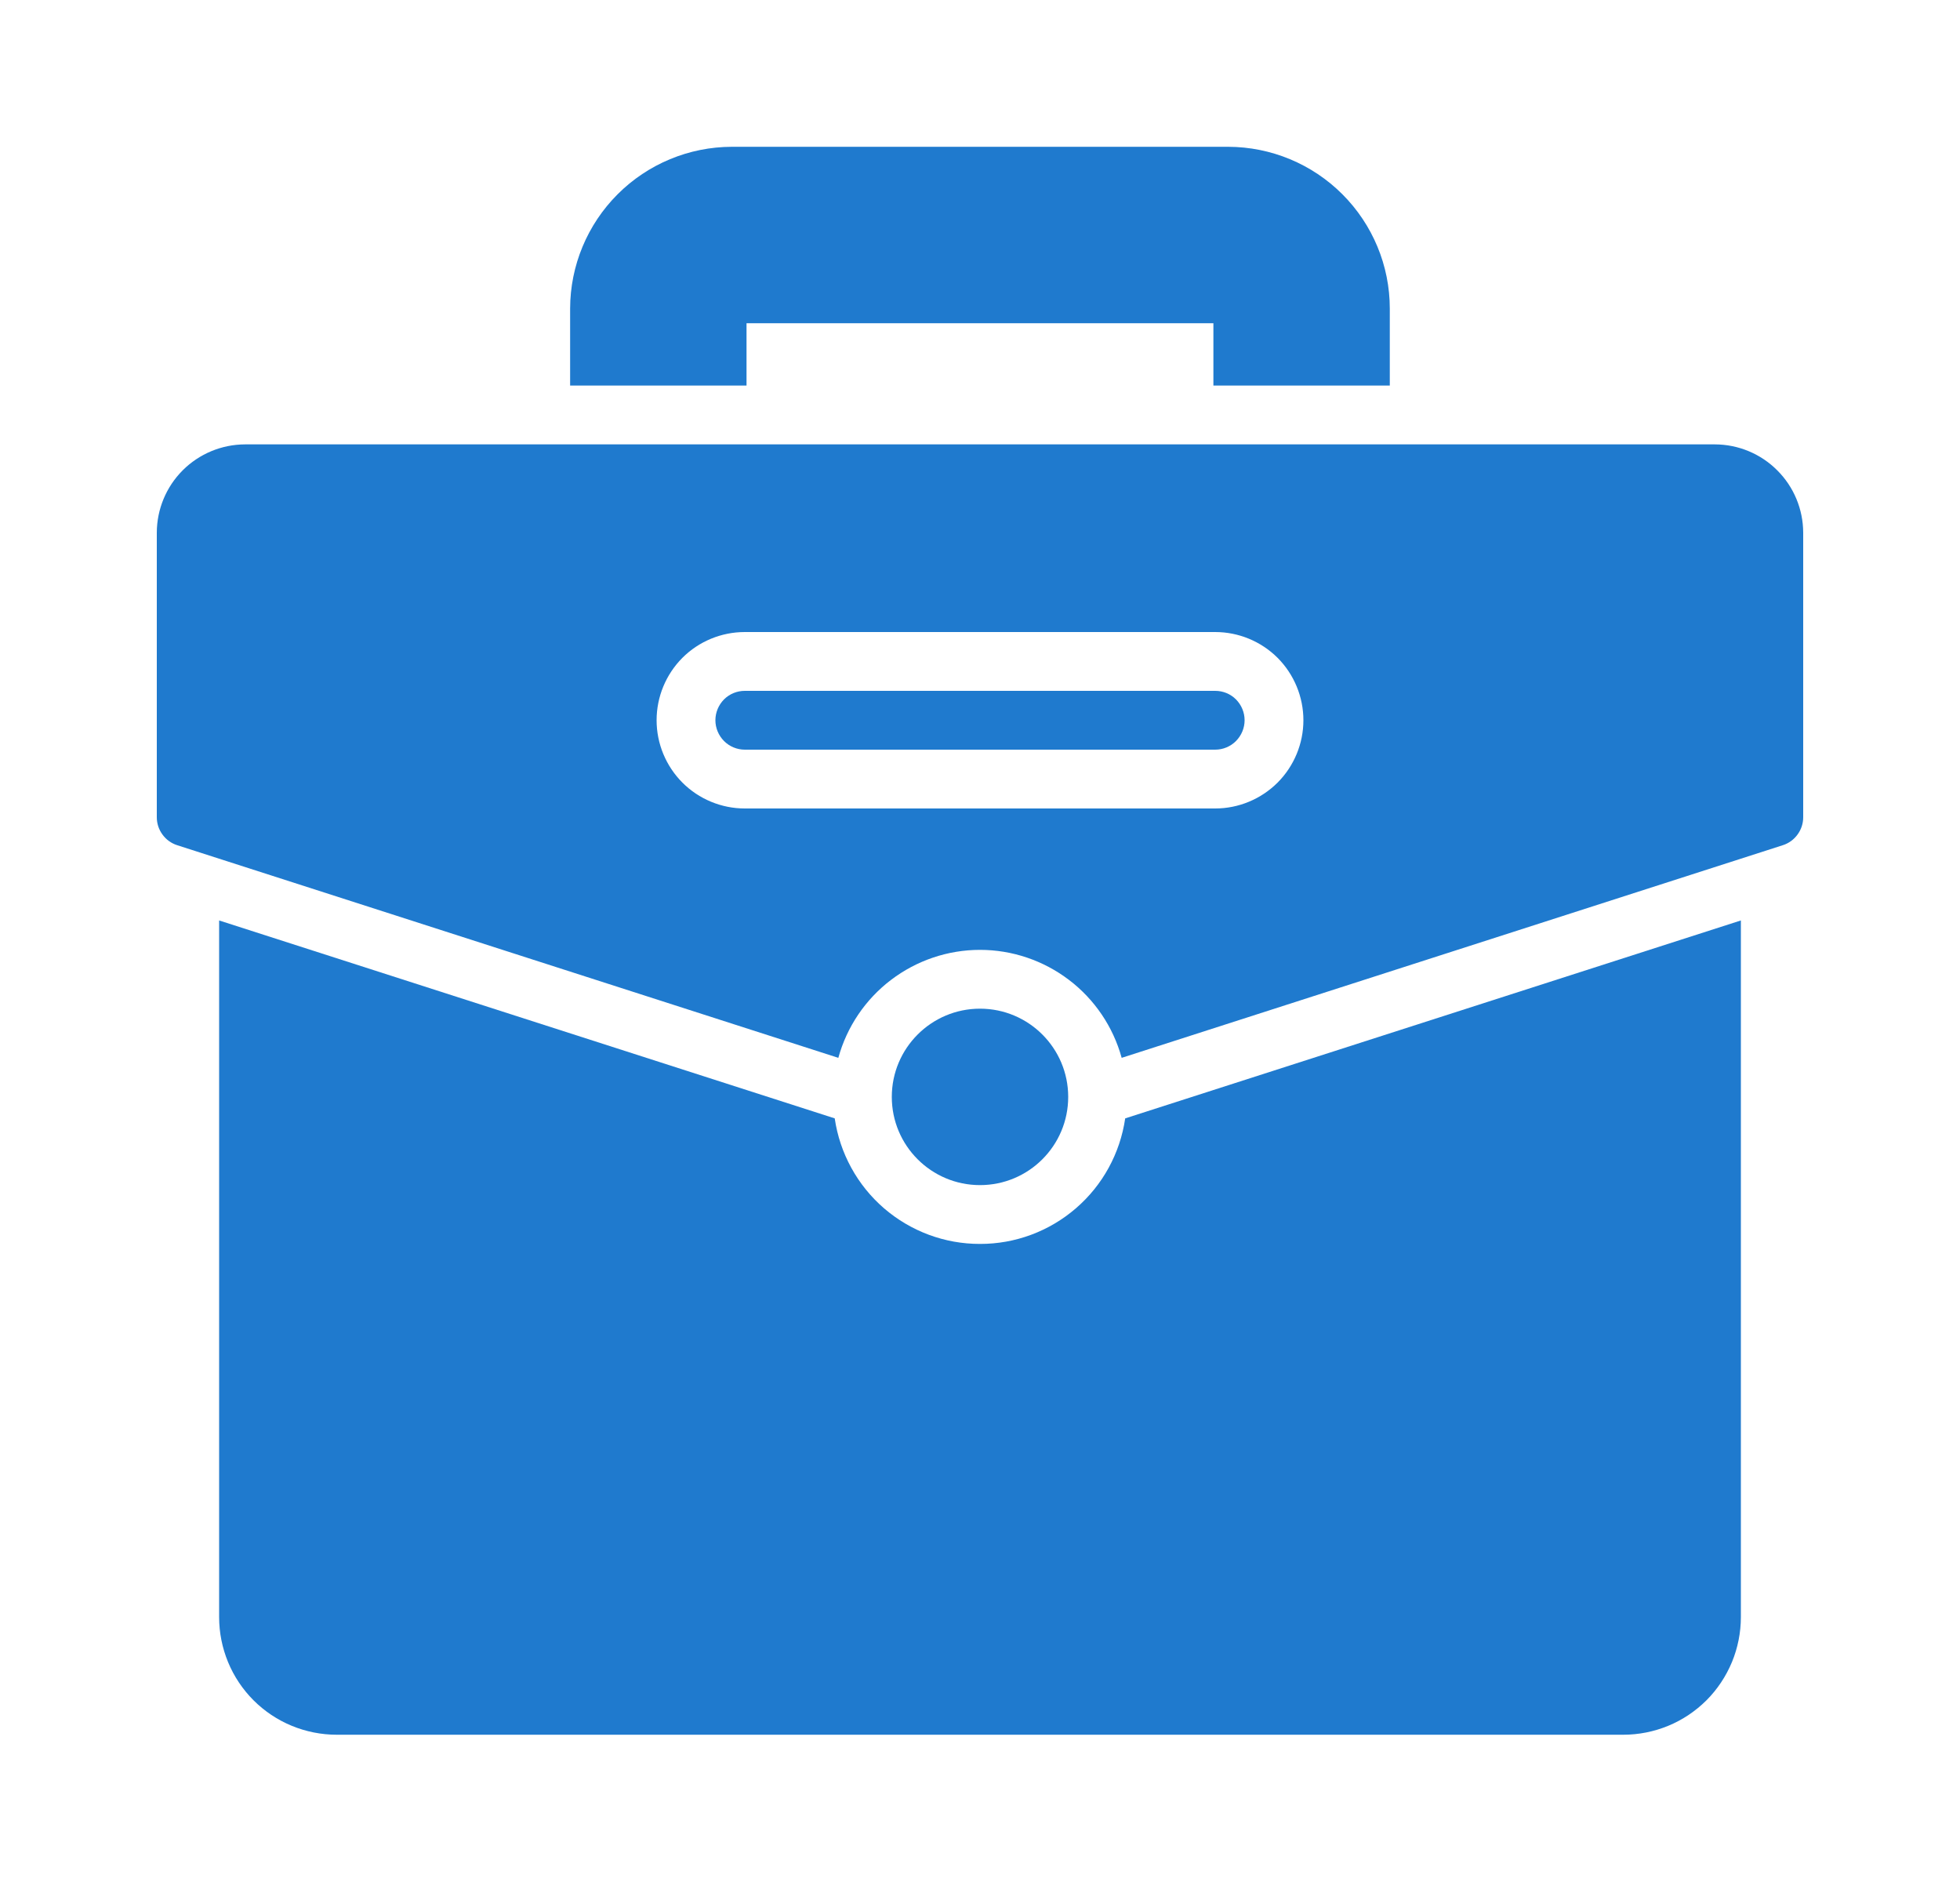 <svg width="25" height="24" viewBox="0 0 25 24" fill="none" xmlns="http://www.w3.org/2000/svg">
<path d="M12.5 15.863C12.05 15.864 11.616 15.702 11.275 15.408C10.935 15.114 10.712 14.707 10.647 14.262L2.795 11.738V20.622C2.795 20.819 2.834 21.014 2.909 21.196C2.984 21.378 3.095 21.544 3.234 21.683C3.373 21.822 3.539 21.933 3.721 22.008C3.903 22.083 4.098 22.122 4.295 22.122H20.705C20.902 22.122 21.097 22.083 21.279 22.008C21.461 21.933 21.626 21.822 21.766 21.683C21.905 21.544 22.015 21.378 22.091 21.196C22.166 21.014 22.205 20.819 22.205 20.622V11.738L14.352 14.262C14.287 14.707 14.065 15.114 13.724 15.408C13.384 15.702 12.95 15.864 12.5 15.863Z" fill="#1F7ACE"/>
<path d="M21.875 5.667H3.125C2.827 5.668 2.541 5.787 2.33 5.998C2.12 6.208 2.001 6.494 2 6.792V10.422C2 10.501 2.025 10.578 2.072 10.642C2.118 10.706 2.184 10.754 2.259 10.778L10.693 13.49C10.802 13.094 11.038 12.745 11.364 12.497C11.691 12.248 12.09 12.113 12.5 12.113C12.91 12.113 13.309 12.248 13.636 12.497C13.962 12.745 14.198 13.094 14.307 13.49L22.741 10.778C22.816 10.754 22.882 10.706 22.928 10.642C22.975 10.578 23 10.501 23 10.422V6.792C22.999 6.494 22.88 6.208 22.669 5.998C22.459 5.787 22.173 5.668 21.875 5.667ZM15.5 10.31H9.5C9.202 10.31 8.915 10.191 8.704 9.98C8.494 9.769 8.375 9.483 8.375 9.185C8.375 8.886 8.494 8.6 8.704 8.389C8.915 8.178 9.202 8.06 9.5 8.06H15.5C15.798 8.06 16.084 8.178 16.296 8.389C16.506 8.6 16.625 8.886 16.625 9.185C16.625 9.483 16.506 9.769 16.296 9.98C16.084 10.191 15.798 10.31 15.5 10.31Z" fill="#1F7ACE"/>
<path d="M9.522 4.122H15.477V4.917H17.727V3.935C17.727 3.388 17.509 2.864 17.122 2.477C16.736 2.091 16.212 1.873 15.665 1.872H9.335C8.788 1.873 8.264 2.091 7.878 2.477C7.491 2.864 7.273 3.388 7.272 3.935V4.917H9.522V4.122Z" fill="#1F7ACE"/>
<path d="M12.5 15.113C13.121 15.113 13.625 14.61 13.625 13.988C13.625 13.367 13.121 12.863 12.5 12.863C11.879 12.863 11.375 13.367 11.375 13.988C11.375 14.61 11.879 15.113 12.5 15.113Z" fill="#1F7ACE"/>
<path d="M15.5 8.81H9.5C9.401 8.81 9.305 8.849 9.235 8.919C9.165 8.99 9.125 9.085 9.125 9.185C9.125 9.284 9.165 9.379 9.235 9.45C9.305 9.52 9.401 9.56 9.5 9.56H15.5C15.6 9.56 15.695 9.52 15.765 9.45C15.835 9.379 15.875 9.284 15.875 9.185C15.875 9.085 15.835 8.99 15.765 8.919C15.695 8.849 15.6 8.81 15.5 8.81Z" fill="#1F7ACE"/>
</svg>
